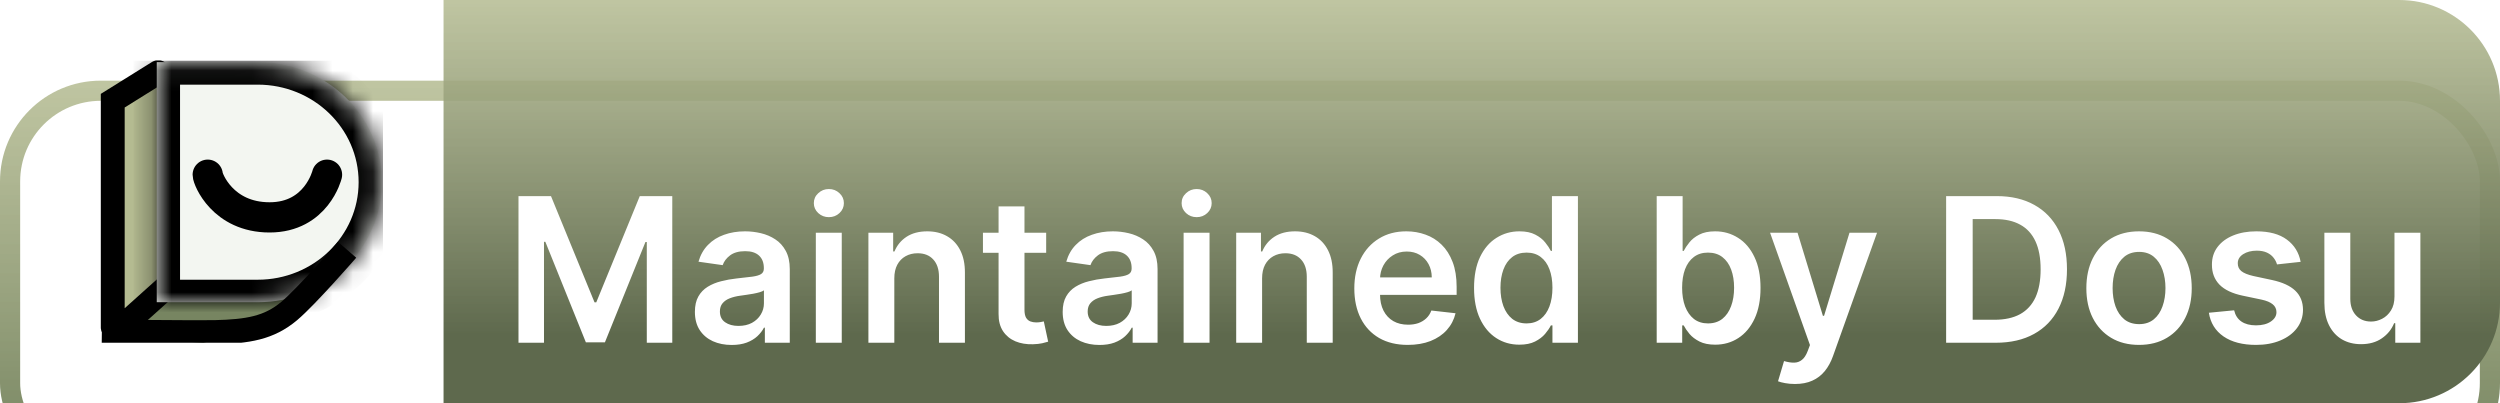 <svg width="124" height="20" viewBox="0 0 124 20" fill="none" xmlns="http://www.w3.org/2000/svg">
<g filter="url(#filter0_d_29_28)">
<rect width="124" height="20" rx="5" fill="white"/>
<rect x="0.5" y="0.5" width="123" height="19" rx="4.5" stroke="url(#paint0_linear_29_28)"/>
</g>
<path d="M22 0H119C121.761 0 124 2.239 124 5V15C124 17.761 121.761 20 119 20H22V0Z" fill="url(#paint1_linear_29_28)"/>
<g clip-path="url(#clip0_29_28)">
<path d="M5.862 5.012L7.891 4.051V14.415L5.862 16.223V5.012Z" fill="#B4BB91"/>
<path d="M8.069 13.796L15.706 13.706L14.317 16.056L10.082 17L5.823 16.724L8.069 13.796Z" fill="#778561"/>
<path d="M7.848 3.588L5.584 4.999V16.147C5.584 16.332 5.812 16.428 5.952 16.302L8.196 14.291" stroke="black" stroke-width="1.2" stroke-linecap="round"/>
<path fill-rule="evenodd" clip-rule="evenodd" d="M11.626 3.081H7.775V14.99H11.626H11.932H12.782C16.185 14.99 18.944 12.324 18.944 9.036C18.944 5.747 16.185 3.081 12.782 3.081H11.932H11.626Z" fill="#F3F6F1"/>
<mask id="mask0_29_28" style="mask-type:luminance" maskUnits="userSpaceOnUse" x="7" y="3" width="12" height="12">
<path fill-rule="evenodd" clip-rule="evenodd" d="M11.626 3.081H7.775V14.99H11.626H11.932H12.782C16.185 14.99 18.944 12.324 18.944 9.036C18.944 5.747 16.185 3.081 12.782 3.081H11.932H11.626Z" fill="white"/>
</mask>
<g mask="url(#mask0_29_28)">
<path d="M7.774 3.082V1.965H6.619V3.082H7.774ZM7.774 14.99H6.619V16.106H7.774V14.99ZM7.774 4.198H11.626V1.965H7.774V4.198ZM8.93 14.99V3.082H6.619V14.99H8.93ZM11.626 13.874H7.774V16.106H11.626V13.874ZM11.932 13.874H11.626V16.106H11.932V13.874ZM12.781 13.874H11.932V16.106H12.781V13.874ZM17.788 9.036C17.788 11.708 15.547 13.874 12.781 13.874V16.106C16.823 16.106 20.099 12.941 20.099 9.036H17.788ZM12.781 4.198C15.547 4.198 17.788 6.364 17.788 9.036H20.099C20.099 5.131 16.823 1.965 12.781 1.965V4.198ZM11.932 4.198H12.781V1.965H11.932V4.198ZM11.626 4.198H11.932V1.965H11.626V4.198Z" fill="black"/>
</g>
<path d="M16.22 8.665C16.22 8.665 15.701 10.782 13.371 10.782C11.041 10.782 10.303 8.877 10.303 8.665" stroke="black" stroke-width="1.5" stroke-linecap="round" stroke-linejoin="round"/>
<path d="M5.052 16.447C5.052 16.447 9.791 16.5 10.657 16.479C12.287 16.439 13.337 16.275 14.351 15.421C15.211 14.698 17.215 12.389 17.215 12.389" stroke="black" stroke-width="1.2"/>
</g>
<g filter="url(#filter1_d_29_28)">
<path d="M25.717 5.727H27.329L29.489 10.997H29.574L31.733 5.727H33.345V13H32.081V8.004H32.014L30.004 12.979H29.059L27.049 7.993H26.982V13H25.717V5.727ZM36.293 13.11C35.947 13.11 35.636 13.049 35.359 12.925C35.084 12.8 34.866 12.615 34.705 12.371C34.547 12.128 34.467 11.827 34.467 11.47C34.467 11.162 34.524 10.907 34.638 10.706C34.751 10.505 34.907 10.344 35.103 10.223C35.3 10.102 35.521 10.011 35.767 9.95C36.016 9.886 36.273 9.839 36.538 9.811C36.857 9.778 37.117 9.748 37.315 9.722C37.514 9.694 37.659 9.651 37.749 9.594C37.841 9.535 37.887 9.444 37.887 9.321V9.3C37.887 9.032 37.808 8.825 37.649 8.678C37.49 8.531 37.262 8.458 36.964 8.458C36.649 8.458 36.399 8.527 36.215 8.664C36.032 8.801 35.909 8.964 35.845 9.151L34.645 8.98C34.74 8.649 34.896 8.372 35.114 8.149C35.331 7.924 35.598 7.756 35.913 7.645C36.227 7.531 36.575 7.474 36.957 7.474C37.219 7.474 37.481 7.505 37.742 7.567C38.002 7.628 38.24 7.73 38.455 7.872C38.671 8.012 38.843 8.202 38.974 8.444C39.106 8.685 39.173 8.987 39.173 9.349V13H37.937V12.251H37.894C37.816 12.402 37.706 12.544 37.564 12.677C37.424 12.807 37.248 12.912 37.035 12.993C36.824 13.071 36.577 13.11 36.293 13.11ZM36.626 12.165C36.885 12.165 37.108 12.115 37.298 12.013C37.487 11.909 37.633 11.771 37.734 11.601C37.839 11.43 37.891 11.245 37.891 11.043V10.401C37.85 10.434 37.782 10.464 37.685 10.493C37.59 10.521 37.483 10.546 37.365 10.568C37.247 10.589 37.13 10.608 37.014 10.624C36.898 10.641 36.797 10.655 36.712 10.667C36.52 10.693 36.348 10.736 36.197 10.795C36.045 10.854 35.926 10.937 35.838 11.043C35.751 11.148 35.707 11.282 35.707 11.448C35.707 11.685 35.793 11.864 35.966 11.984C36.139 12.105 36.359 12.165 36.626 12.165ZM40.465 13V7.545H41.751V13H40.465ZM41.111 6.771C40.908 6.771 40.733 6.704 40.586 6.569C40.439 6.432 40.366 6.267 40.366 6.075C40.366 5.881 40.439 5.717 40.586 5.582C40.733 5.444 40.908 5.376 41.111 5.376C41.318 5.376 41.493 5.444 41.637 5.582C41.784 5.717 41.857 5.881 41.857 6.075C41.857 6.267 41.784 6.432 41.637 6.569C41.493 6.704 41.318 6.771 41.111 6.771ZM44.358 9.804V13H43.073V7.545H44.301V8.472H44.365C44.491 8.167 44.691 7.924 44.965 7.744C45.242 7.564 45.584 7.474 45.992 7.474C46.368 7.474 46.696 7.555 46.975 7.716C47.257 7.877 47.475 8.11 47.629 8.415C47.785 8.721 47.862 9.091 47.86 9.527V13H46.574V9.726C46.574 9.361 46.479 9.076 46.29 8.87C46.103 8.664 45.844 8.561 45.512 8.561C45.287 8.561 45.087 8.611 44.912 8.71C44.739 8.807 44.603 8.948 44.504 9.133C44.407 9.317 44.358 9.541 44.358 9.804ZM51.89 7.545V8.54H48.754V7.545H51.89ZM49.529 6.239H50.814V11.359C50.814 11.532 50.84 11.665 50.892 11.757C50.947 11.847 51.018 11.909 51.105 11.942C51.193 11.975 51.29 11.992 51.397 11.992C51.477 11.992 51.55 11.986 51.617 11.974C51.685 11.962 51.737 11.951 51.773 11.942L51.989 12.947C51.921 12.97 51.823 12.996 51.695 13.025C51.569 13.053 51.415 13.07 51.233 13.075C50.911 13.084 50.621 13.036 50.363 12.929C50.105 12.82 49.9 12.652 49.749 12.425C49.6 12.197 49.526 11.913 49.529 11.572V6.239ZM54.535 13.11C54.189 13.11 53.878 13.049 53.601 12.925C53.326 12.8 53.108 12.615 52.947 12.371C52.789 12.128 52.709 11.827 52.709 11.47C52.709 11.162 52.766 10.907 52.88 10.706C52.994 10.505 53.149 10.344 53.345 10.223C53.542 10.102 53.763 10.011 54.009 9.95C54.258 9.886 54.515 9.839 54.78 9.811C55.099 9.778 55.359 9.748 55.557 9.722C55.756 9.694 55.901 9.651 55.991 9.594C56.083 9.535 56.129 9.444 56.129 9.321V9.3C56.129 9.032 56.05 8.825 55.891 8.678C55.733 8.531 55.504 8.458 55.206 8.458C54.891 8.458 54.641 8.527 54.457 8.664C54.274 8.801 54.151 8.964 54.087 9.151L52.887 8.98C52.982 8.649 53.138 8.372 53.356 8.149C53.574 7.924 53.84 7.756 54.155 7.645C54.47 7.531 54.818 7.474 55.199 7.474C55.462 7.474 55.723 7.505 55.984 7.567C56.244 7.628 56.482 7.73 56.697 7.872C56.913 8.012 57.086 8.202 57.216 8.444C57.349 8.685 57.415 8.987 57.415 9.349V13H56.179V12.251H56.136C56.058 12.402 55.948 12.544 55.806 12.677C55.666 12.807 55.49 12.912 55.277 12.993C55.066 13.071 54.819 13.11 54.535 13.11ZM54.869 12.165C55.127 12.165 55.35 12.115 55.54 12.013C55.729 11.909 55.875 11.771 55.977 11.601C56.081 11.43 56.133 11.245 56.133 11.043V10.401C56.093 10.434 56.024 10.464 55.927 10.493C55.832 10.521 55.726 10.546 55.607 10.568C55.489 10.589 55.372 10.608 55.256 10.624C55.14 10.641 55.039 10.655 54.954 10.667C54.762 10.693 54.59 10.736 54.439 10.795C54.287 10.854 54.168 10.937 54.08 11.043C53.993 11.148 53.949 11.282 53.949 11.448C53.949 11.685 54.035 11.864 54.208 11.984C54.381 12.105 54.601 12.165 54.869 12.165ZM58.707 13V7.545H59.993V13H58.707ZM59.354 6.771C59.15 6.771 58.975 6.704 58.828 6.569C58.681 6.432 58.608 6.267 58.608 6.075C58.608 5.881 58.681 5.717 58.828 5.582C58.975 5.444 59.15 5.376 59.354 5.376C59.56 5.376 59.735 5.444 59.879 5.582C60.026 5.717 60.099 5.881 60.099 6.075C60.099 6.267 60.026 6.432 59.879 6.569C59.735 6.704 59.56 6.771 59.354 6.771ZM62.6 9.804V13H61.315V7.545H62.544V8.472H62.607C62.733 8.167 62.933 7.924 63.208 7.744C63.485 7.564 63.827 7.474 64.234 7.474C64.61 7.474 64.938 7.555 65.218 7.716C65.499 7.877 65.717 8.11 65.871 8.415C66.027 8.721 66.104 9.091 66.102 9.527V13H64.816V9.726C64.816 9.361 64.722 9.076 64.532 8.87C64.345 8.664 64.086 8.561 63.754 8.561C63.529 8.561 63.33 8.611 63.154 8.71C62.981 8.807 62.845 8.948 62.746 9.133C62.649 9.317 62.6 9.541 62.6 9.804ZM69.823 13.107C69.276 13.107 68.804 12.993 68.406 12.766C68.011 12.536 67.707 12.212 67.494 11.793C67.281 11.371 67.174 10.875 67.174 10.305C67.174 9.744 67.281 9.251 67.494 8.827C67.709 8.401 68.01 8.07 68.396 7.833C68.782 7.594 69.235 7.474 69.756 7.474C70.092 7.474 70.409 7.529 70.708 7.638C71.008 7.744 71.273 7.91 71.503 8.135C71.735 8.36 71.917 8.646 72.05 8.994C72.183 9.34 72.249 9.752 72.249 10.23V10.624H67.778V9.758H71.016C71.014 9.512 70.961 9.293 70.857 9.101C70.752 8.907 70.607 8.754 70.42 8.643C70.235 8.531 70.02 8.476 69.774 8.476C69.511 8.476 69.28 8.54 69.081 8.668C68.882 8.793 68.727 8.959 68.616 9.165C68.507 9.368 68.451 9.592 68.449 9.836V10.592C68.449 10.91 68.507 11.182 68.623 11.409C68.739 11.634 68.901 11.807 69.11 11.928C69.318 12.046 69.562 12.105 69.841 12.105C70.028 12.105 70.197 12.079 70.349 12.027C70.5 11.973 70.632 11.893 70.743 11.789C70.854 11.685 70.938 11.556 70.995 11.402L72.195 11.537C72.12 11.854 71.975 12.131 71.762 12.368C71.552 12.602 71.282 12.785 70.953 12.915C70.624 13.043 70.247 13.107 69.823 13.107ZM75.36 13.096C74.932 13.096 74.548 12.986 74.21 12.766C73.871 12.546 73.604 12.226 73.407 11.807C73.211 11.388 73.113 10.879 73.113 10.28C73.113 9.674 73.212 9.162 73.411 8.746C73.612 8.327 73.883 8.011 74.224 7.798C74.565 7.582 74.945 7.474 75.364 7.474C75.684 7.474 75.946 7.529 76.152 7.638C76.358 7.744 76.522 7.873 76.642 8.025C76.763 8.174 76.857 8.315 76.923 8.447H76.976V5.727H78.265V13H77.001V12.141H76.923C76.857 12.273 76.761 12.414 76.635 12.563C76.51 12.71 76.344 12.835 76.138 12.94C75.932 13.044 75.673 13.096 75.36 13.096ZM75.719 12.041C75.991 12.041 76.223 11.968 76.415 11.821C76.607 11.672 76.752 11.465 76.852 11.2C76.951 10.934 77.001 10.626 77.001 10.273C77.001 9.92 76.951 9.613 76.852 9.353C76.755 9.093 76.61 8.89 76.419 8.746C76.229 8.601 75.996 8.529 75.719 8.529C75.433 8.529 75.194 8.604 75.002 8.753C74.81 8.902 74.666 9.108 74.569 9.371C74.472 9.634 74.423 9.934 74.423 10.273C74.423 10.614 74.472 10.918 74.569 11.185C74.668 11.45 74.814 11.66 75.005 11.814C75.2 11.965 75.437 12.041 75.719 12.041ZM82.172 13V5.727H83.458V8.447H83.511C83.578 8.315 83.671 8.174 83.792 8.025C83.912 7.873 84.076 7.744 84.282 7.638C84.488 7.529 84.751 7.474 85.07 7.474C85.492 7.474 85.871 7.582 86.21 7.798C86.551 8.011 86.821 8.327 87.02 8.746C87.221 9.162 87.322 9.674 87.322 10.28C87.322 10.879 87.223 11.388 87.027 11.807C86.83 12.226 86.563 12.546 86.224 12.766C85.886 12.986 85.502 13.096 85.074 13.096C84.761 13.096 84.502 13.044 84.296 12.94C84.09 12.835 83.924 12.71 83.799 12.563C83.676 12.414 83.58 12.273 83.511 12.141H83.437V13H82.172ZM83.433 10.273C83.433 10.626 83.483 10.934 83.582 11.2C83.684 11.465 83.83 11.672 84.019 11.821C84.211 11.968 84.443 12.041 84.715 12.041C84.999 12.041 85.237 11.965 85.429 11.814C85.621 11.66 85.765 11.45 85.862 11.185C85.962 10.918 86.011 10.614 86.011 10.273C86.011 9.934 85.963 9.634 85.866 9.371C85.769 9.108 85.624 8.902 85.432 8.753C85.241 8.604 85.001 8.529 84.715 8.529C84.44 8.529 84.207 8.601 84.015 8.746C83.824 8.89 83.678 9.093 83.579 9.353C83.482 9.613 83.433 9.92 83.433 10.273ZM89.028 15.046C88.853 15.046 88.691 15.031 88.541 15.003C88.395 14.977 88.277 14.946 88.19 14.911L88.488 13.909C88.675 13.963 88.842 13.99 88.989 13.987C89.136 13.985 89.265 13.939 89.376 13.849C89.49 13.761 89.585 13.614 89.663 13.408L89.774 13.114L87.796 7.545H89.159L90.416 11.665H90.473L91.734 7.545H93.101L90.917 13.661C90.815 13.949 90.68 14.197 90.512 14.403C90.344 14.611 90.138 14.77 89.894 14.879C89.653 14.99 89.364 15.046 89.028 15.046ZM98.992 13H96.528V5.727H99.042C99.764 5.727 100.384 5.873 100.903 6.164C101.424 6.453 101.824 6.868 102.103 7.411C102.383 7.953 102.522 8.601 102.522 9.357C102.522 10.114 102.381 10.765 102.1 11.31C101.82 11.854 101.417 12.272 100.889 12.563C100.363 12.854 99.731 13 98.992 13ZM97.845 11.86H98.928C99.435 11.86 99.858 11.768 100.196 11.583C100.535 11.396 100.789 11.118 100.96 10.749C101.13 10.377 101.215 9.913 101.215 9.357C101.215 8.8 101.13 8.339 100.96 7.972C100.789 7.602 100.537 7.326 100.203 7.144C99.872 6.96 99.46 6.867 98.968 6.867H97.845V11.86ZM106.096 13.107C105.564 13.107 105.102 12.989 104.711 12.755C104.321 12.521 104.018 12.193 103.802 11.771C103.589 11.35 103.483 10.857 103.483 10.294C103.483 9.731 103.589 9.237 103.802 8.813C104.018 8.389 104.321 8.06 104.711 7.826C105.102 7.592 105.564 7.474 106.096 7.474C106.629 7.474 107.091 7.592 107.481 7.826C107.872 8.06 108.174 8.389 108.387 8.813C108.602 9.237 108.71 9.731 108.71 10.294C108.71 10.857 108.602 11.35 108.387 11.771C108.174 12.193 107.872 12.521 107.481 12.755C107.091 12.989 106.629 13.107 106.096 13.107ZM106.104 12.077C106.392 12.077 106.634 11.997 106.828 11.839C107.022 11.678 107.166 11.462 107.261 11.193C107.358 10.923 107.407 10.622 107.407 10.29C107.407 9.957 107.358 9.655 107.261 9.385C107.166 9.113 107.022 8.896 106.828 8.735C106.634 8.574 106.392 8.494 106.104 8.494C105.808 8.494 105.561 8.574 105.365 8.735C105.171 8.896 105.025 9.113 104.928 9.385C104.833 9.655 104.786 9.957 104.786 10.29C104.786 10.622 104.833 10.923 104.928 11.193C105.025 11.462 105.171 11.678 105.365 11.839C105.561 11.997 105.808 12.077 106.104 12.077ZM114.112 8.987L112.94 9.115C112.907 8.997 112.849 8.885 112.766 8.781C112.686 8.677 112.577 8.593 112.44 8.529C112.302 8.465 112.134 8.433 111.935 8.433C111.668 8.433 111.443 8.491 111.261 8.607C111.081 8.723 110.992 8.874 110.994 9.058C110.992 9.217 111.05 9.346 111.168 9.445C111.289 9.545 111.488 9.626 111.765 9.69L112.695 9.889C113.211 10.001 113.595 10.177 113.846 10.418C114.099 10.66 114.227 10.976 114.229 11.367C114.227 11.71 114.126 12.013 113.928 12.276C113.731 12.536 113.458 12.74 113.107 12.886C112.757 13.033 112.354 13.107 111.9 13.107C111.232 13.107 110.695 12.967 110.288 12.688C109.88 12.406 109.638 12.014 109.56 11.512L110.813 11.391C110.87 11.637 110.991 11.823 111.175 11.949C111.36 12.074 111.6 12.137 111.896 12.137C112.202 12.137 112.447 12.074 112.631 11.949C112.818 11.823 112.912 11.668 112.912 11.484C112.912 11.327 112.852 11.198 112.731 11.097C112.612 10.995 112.428 10.917 112.177 10.862L111.246 10.667C110.723 10.558 110.336 10.374 110.085 10.117C109.834 9.856 109.71 9.527 109.712 9.129C109.71 8.793 109.801 8.502 109.986 8.256C110.173 8.007 110.432 7.815 110.763 7.68C111.097 7.543 111.482 7.474 111.918 7.474C112.557 7.474 113.06 7.611 113.427 7.883C113.796 8.155 114.025 8.523 114.112 8.987ZM118.766 10.706V7.545H120.051V13H118.805V12.03H118.748C118.625 12.336 118.423 12.586 118.141 12.78C117.862 12.974 117.517 13.071 117.108 13.071C116.75 13.071 116.434 12.992 116.159 12.833C115.887 12.672 115.674 12.439 115.52 12.133C115.366 11.826 115.289 11.454 115.289 11.018V7.545H116.575V10.82C116.575 11.165 116.67 11.44 116.859 11.643C117.048 11.847 117.297 11.949 117.605 11.949C117.794 11.949 117.978 11.903 118.155 11.81C118.333 11.718 118.478 11.581 118.592 11.398C118.708 11.214 118.766 10.983 118.766 10.706Z" fill="white"/>
</g>
<defs>
<filter id="filter0_d_29_28" x="-4" y="0" width="132" height="28" filterUnits="userSpaceOnUse" color-interpolation-filters="sRGB">
<feFlood flood-opacity="0" result="BackgroundImageFix"/>
<feColorMatrix in="SourceAlpha" type="matrix" values="0 0 0 0 0 0 0 0 0 0 0 0 0 0 0 0 0 0 127 0" result="hardAlpha"/>
<feOffset dy="4"/>
<feGaussianBlur stdDeviation="2"/>
<feComposite in2="hardAlpha" operator="out"/>
<feColorMatrix type="matrix" values="0 0 0 0 0 0 0 0 0 0 0 0 0 0 0 0 0 0 0.25 0"/>
<feBlend mode="normal" in2="BackgroundImageFix" result="effect1_dropShadow_29_28"/>
<feBlend mode="normal" in="SourceGraphic" in2="effect1_dropShadow_29_28" result="shape"/>
</filter>
<filter id="filter1_d_29_28" x="21.717" y="5.376" width="102.334" height="17.67" filterUnits="userSpaceOnUse" color-interpolation-filters="sRGB">
<feFlood flood-opacity="0" result="BackgroundImageFix"/>
<feColorMatrix in="SourceAlpha" type="matrix" values="0 0 0 0 0 0 0 0 0 0 0 0 0 0 0 0 0 0 127 0" result="hardAlpha"/>
<feOffset dy="4"/>
<feGaussianBlur stdDeviation="2"/>
<feComposite in2="hardAlpha" operator="out"/>
<feColorMatrix type="matrix" values="0 0 0 0 0 0 0 0 0 0 0 0 0 0 0 0 0 0 0.25 0"/>
<feBlend mode="normal" in2="BackgroundImageFix" result="effect1_dropShadow_29_28"/>
<feBlend mode="normal" in="SourceGraphic" in2="effect1_dropShadow_29_28" result="shape"/>
</filter>
<linearGradient id="paint0_linear_29_28" x1="11" y1="2.06771e-07" x2="11" y2="18.5" gradientUnits="userSpaceOnUse">
<stop stop-color="#B4BB91" stop-opacity="0.85"/>
<stop offset="1" stop-color="#778561"/>
</linearGradient>
<linearGradient id="paint1_linear_29_28" x1="73.058" y1="2.64316e-08" x2="73.058" y2="20" gradientUnits="userSpaceOnUse">
<stop stop-color="#B4BB91" stop-opacity="0.85"/>
<stop offset="0.831" stop-color="#5E694D"/>
</linearGradient>
<clipPath id="clip0_29_28">
<rect width="14" height="14" fill="white" transform="translate(5 3)"/>
</clipPath>
</defs>
</svg>
